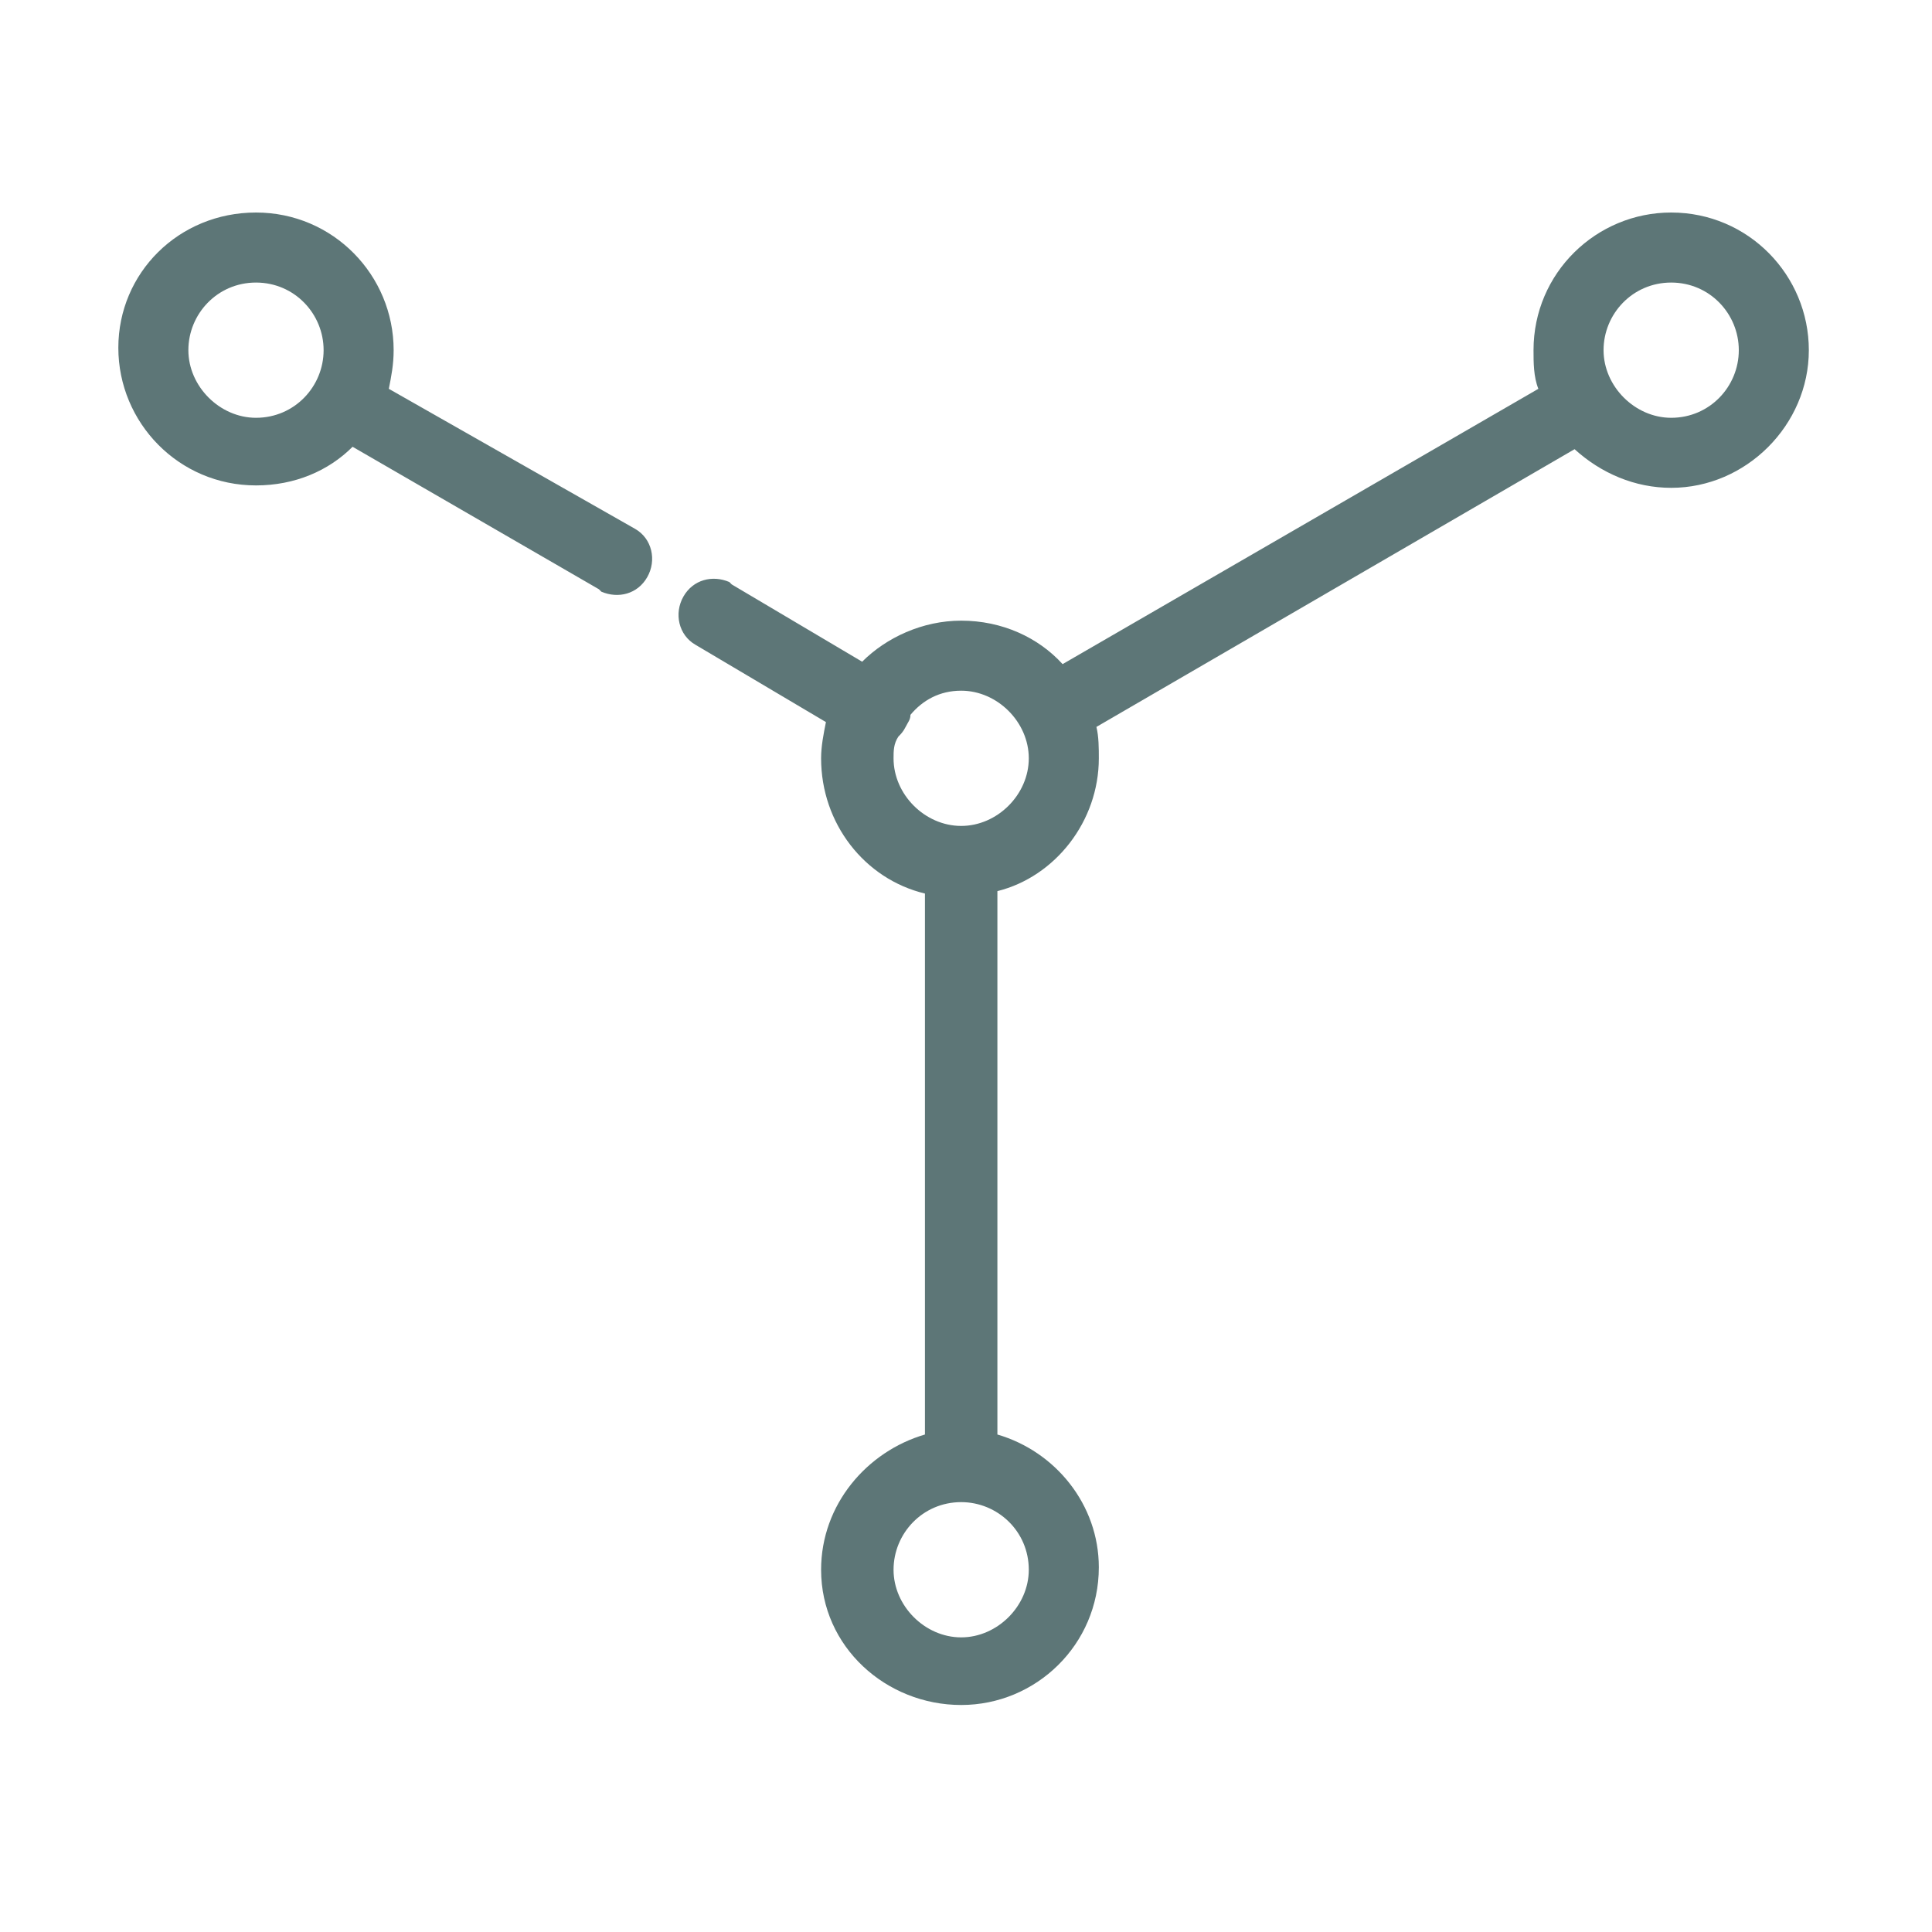<?xml version="1.0" encoding="utf-8"?>
<!-- Generator: Adobe Illustrator 27.9.0, SVG Export Plug-In . SVG Version: 6.00 Build 0)  -->
<svg version="1.1" id="Layer_1" xmlns="http://www.w3.org/2000/svg" xmlns:xlink="http://www.w3.org/1999/xlink" x="0px" y="0px"
	 viewBox="0 0 80 80" style="enable-background:new 0 0 80 80;" xml:space="preserve">
<style type="text/css">
	.st0{fill:#5D7677;}
</style>
<path class="st0" d="M69.2,8.8c3.2,0,5.7,2.6,5.7,5.7s-2.6,5.7-5.7,5.7c-1.5,0-2.9-0.6-4-1.6L45.4,30.1c0.1,0.4,0.1,0.9,0.1,1.3
	c0,2.6-1.8,4.9-4.2,5.5v22.5c2.4,0.7,4.2,2.9,4.2,5.5c0,3.2-2.6,5.7-5.7,5.7S34,68.2,34,65c0-2.7,1.9-4.9,4.3-5.6V37
	c-2.5-0.6-4.3-2.9-4.3-5.6c0-0.5,0.1-1,0.2-1.5l-5.4-3.2c-0.7-0.4-0.9-1.3-0.5-2c0.4-0.7,1.2-0.9,1.9-0.6l0.1,0.1l5.4,3.2
	c1-1,2.5-1.7,4.1-1.7c1.7,0,3.2,0.7,4.2,1.8l19.7-11.4c-0.2-0.5-0.2-1.1-0.2-1.6C63.5,11.3,66.1,8.8,69.2,8.8z M39.8,62.2
	c-1.6,0-2.8,1.3-2.8,2.8c0,1.5,1.3,2.8,2.8,2.8s2.8-1.3,2.8-2.8C42.6,63.4,41.3,62.2,39.8,62.2z M39.8,28.6c-0.9,0-1.6,0.4-2.1,1
	c0,0.2-0.1,0.3-0.2,0.5c-0.1,0.2-0.2,0.3-0.3,0.4C37,30.8,37,31.1,37,31.4c0,1.5,1.3,2.8,2.8,2.8s2.8-1.3,2.8-2.8
	C42.6,29.9,41.3,28.6,39.8,28.6z M10.6,8.8c3.2,0,5.7,2.6,5.7,5.7c0,0.6-0.1,1.1-0.2,1.6l10.2,5.8c0.7,0.4,0.9,1.3,0.5,2
	c-0.4,0.7-1.2,0.9-1.9,0.6l-0.1-0.1l-10.2-5.9c-1,1-2.4,1.6-4,1.6c-3.2,0-5.7-2.6-5.7-5.7S7.4,8.8,10.6,8.8z M69.2,11.7
	c-1.6,0-2.8,1.3-2.8,2.8c0,1.5,1.3,2.8,2.8,2.8c1.6,0,2.8-1.3,2.8-2.8C72,13,70.8,11.7,69.2,11.7z M10.6,11.7
	c-1.6,0-2.8,1.3-2.8,2.8c0,1.5,1.3,2.8,2.8,2.8c1.6,0,2.8-1.3,2.8-2.8C13.4,13,12.2,11.7,10.6,11.7z"/>
</svg>

